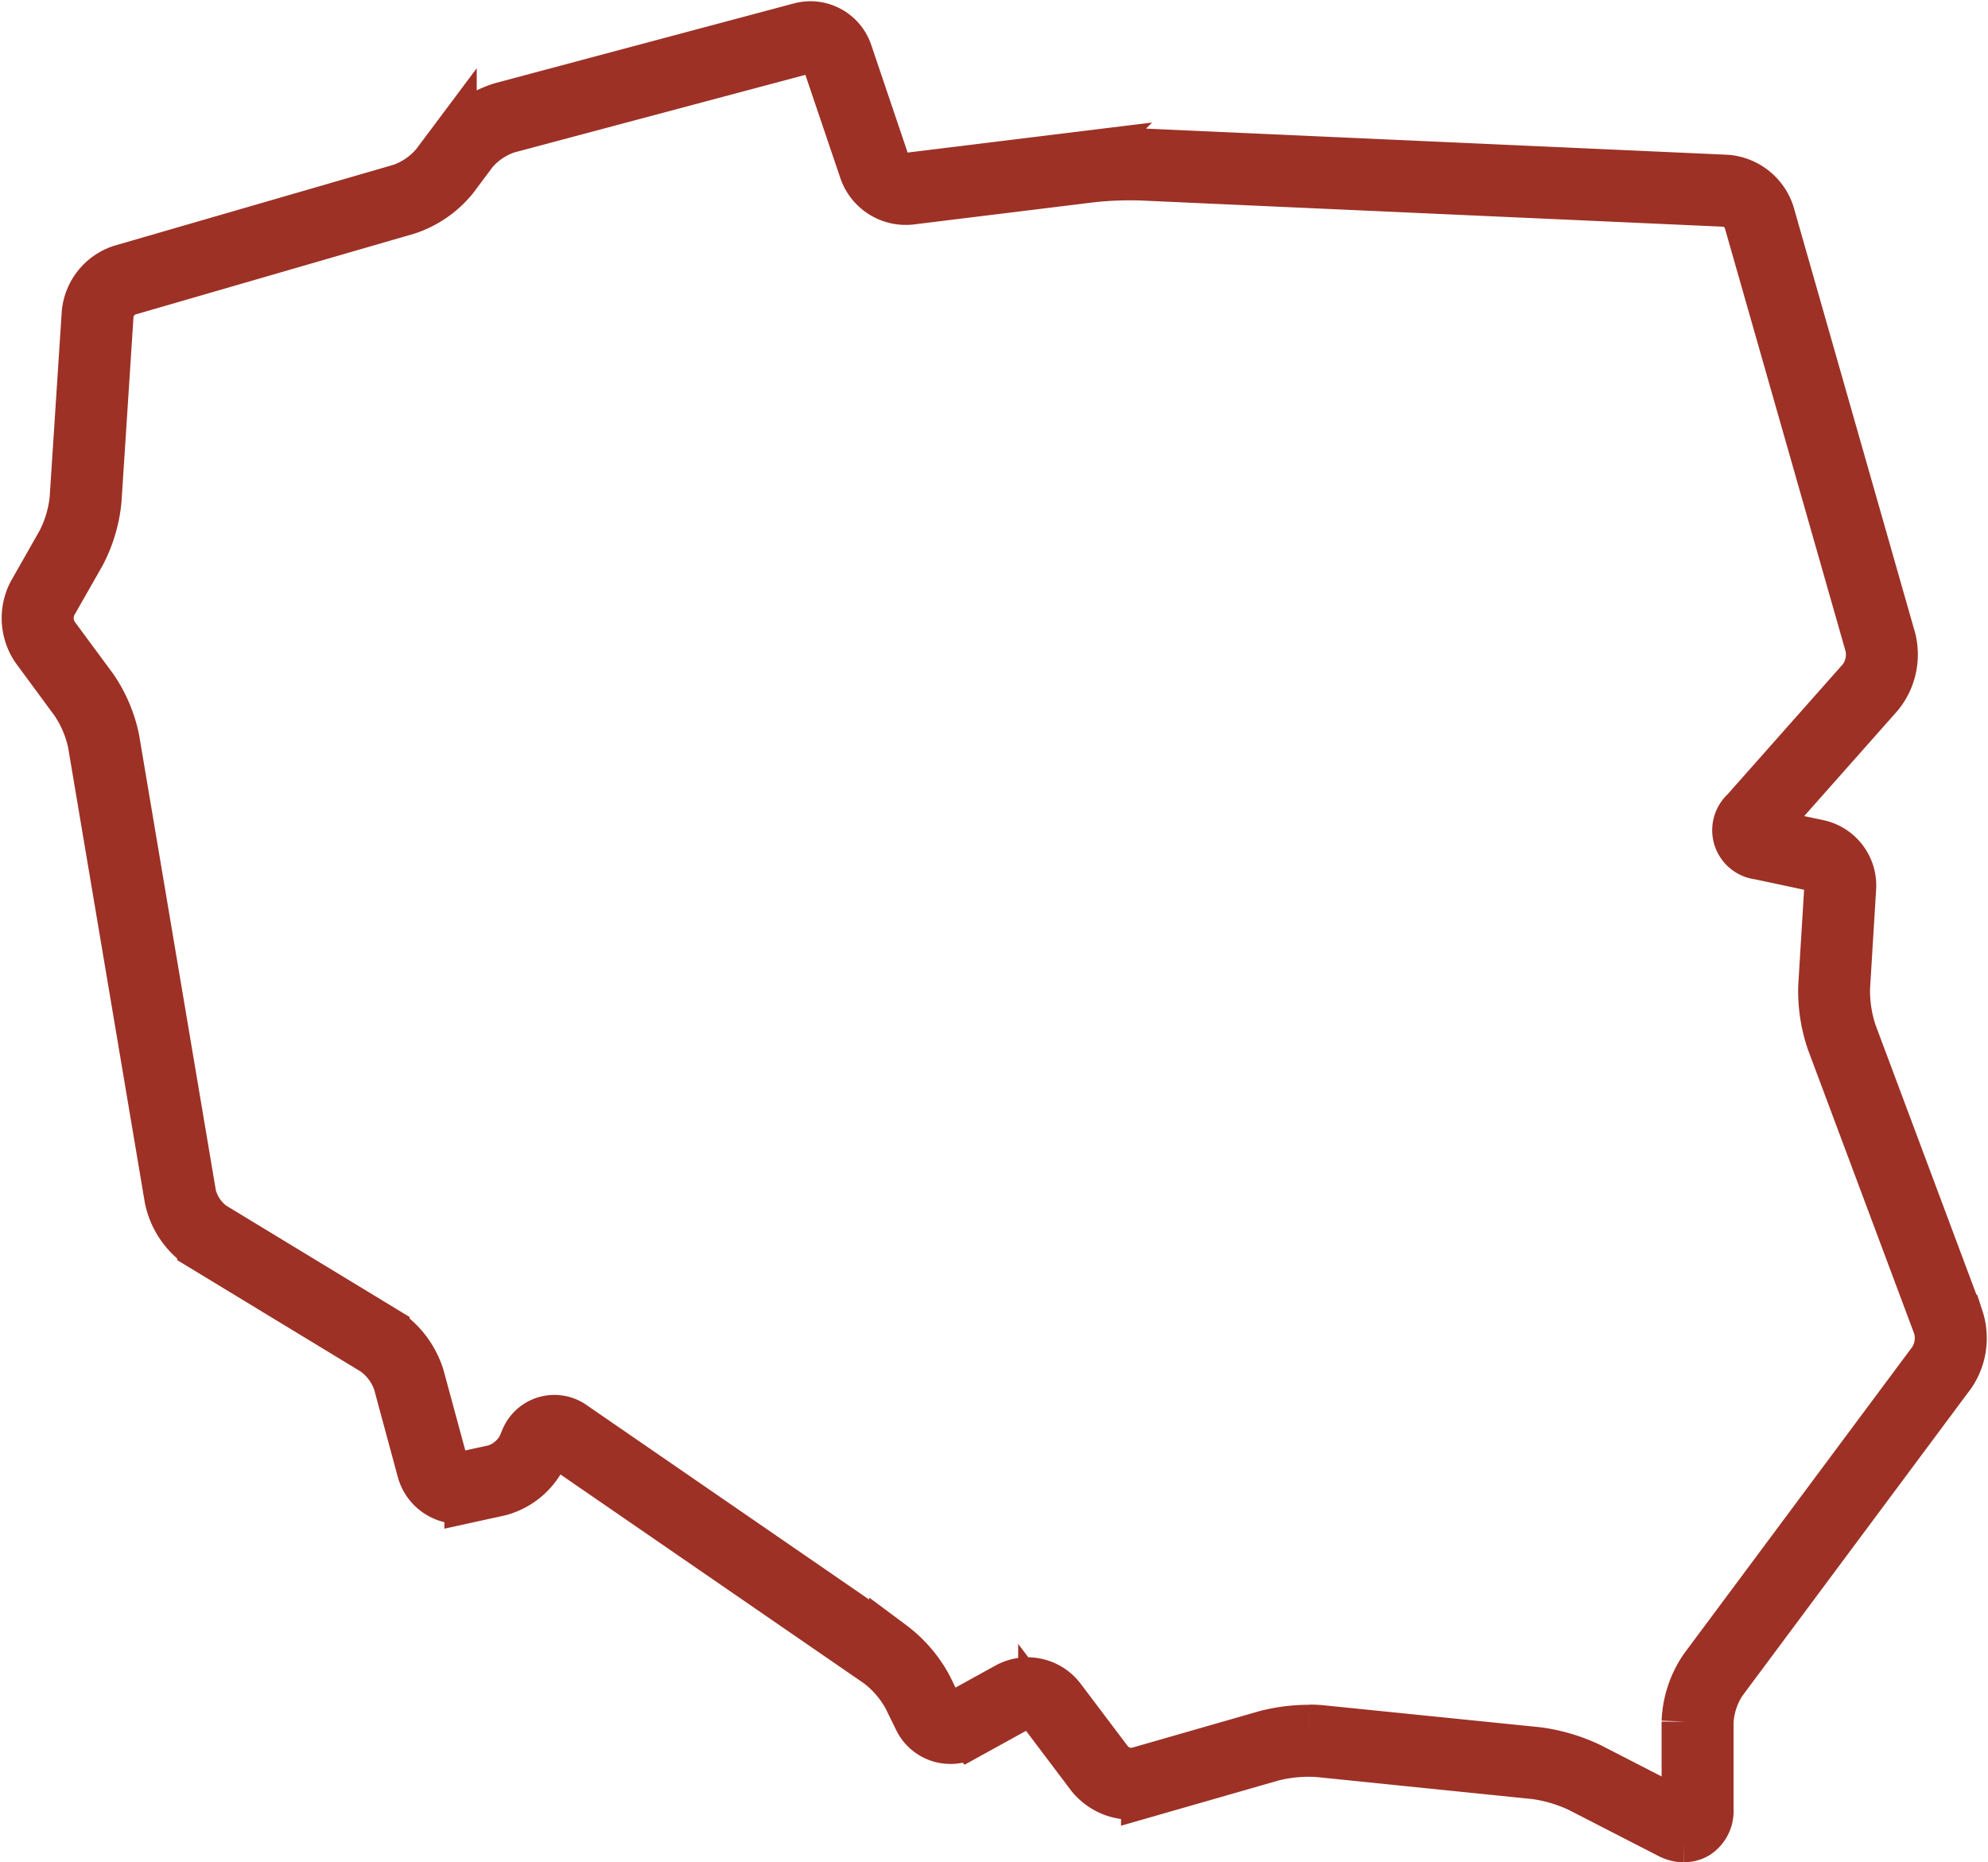 <svg xmlns="http://www.w3.org/2000/svg" width="129.381" height="121.174" viewBox="0 0 129.381 121.174">
    <path data-name="Path 1410" d="M108 118.1a2.214 2.214 0 0 1-1.009-.261l-5.843-3a9.792 9.792 0 0 0-2.871-.851L84.2 112.552a9.579 9.579 0 0 0-2.975.266l-8.377 2.405a3.5 3.5 0 0 1-3.536-1.181l-3.157-4.182a1.166 1.166 0 0 0-1.41-.3l-3.311 1.825a2.43 2.43 0 0 1-3.377-1.065l-.705-1.438a6.839 6.839 0 0 0-1.849-2.143L34.8 92.492a.49.49 0 0 0-.8.231l-.189.44a4.482 4.482 0 0 1-2.9 2.4l-2.1.459a2.641 2.641 0 0 1-3.077-1.867L24.178 88.4a4.017 4.017 0 0 0-1.5-2l-11.26-6.836A4.99 4.99 0 0 1 9.3 76.449l-5-29.659a7.488 7.488 0 0 0-1.126-2.654L.637 40.692a3.623 3.623 0 0 1-.223-3.733l1.871-3.291a7.844 7.844 0 0 0 .833-2.782l.791-12.134a3.428 3.428 0 0 1 2.332-2.9l18.226-5.281a5.054 5.054 0 0 0 2.185-1.512l1.265-1.69a6.429 6.429 0 0 1 3.092-2.09L50.477.085a2.678 2.678 0 0 1 3.18 1.7l2.455 7.256a1.314 1.314 0 0 0 1.31.824l11.806-1.45a24.848 24.848 0 0 1 3.493-.135l38.04 1.71a3.348 3.348 0 0 1 2.915 2.3l7.912 27.725a4.23 4.23 0 0 1-.834 3.667l-7.613 8.59a.727.727 0 0 0-.115.165.73.73 0 0 0 .19.064l3.572.761a2.849 2.849 0 0 1 2.209 2.9l-.4 6.522a8.579 8.579 0 0 0 .436 2.91l6.948 18.571a4.255 4.255 0 0 1-.528 3.724l-14.9 20.021a5.124 5.124 0 0 0-.839 2.531v5.722a1.9 1.9 0 0 1-.842 1.683 1.659 1.659 0 0 1-.873.24m-24.38-7.252c.271 0 .528.011.757.034l14.07 1.427a11.448 11.448 0 0 1 3.471 1.029l5.843 3a.16.16 0 1 0 .27-.165v-5.722a6.7 6.7 0 0 1 1.172-3.536l14.9-20.021a2.629 2.629 0 0 0 .3-2.129l-6.942-18.556a10.265 10.265 0 0 1-.539-3.6l.4-6.521a1.18 1.18 0 0 0-.879-1.156l-3.572-.761a1.725 1.725 0 0 1-.984-2.991l7.613-8.59a2.6 2.6 0 0 0 .475-2.089l-7.912-27.725a1.67 1.67 0 0 0-1.372-1.084l-38.04-1.71a23.238 23.238 0 0 0-3.212.124l-11.806 1.45a3 3 0 0 1-3.11-1.955l-2.459-7.258a.983.983 0 0 0-1.152-.617L31.442 6.9a4.834 4.834 0 0 0-2.178 1.472L28 10.065a6.641 6.641 0 0 1-3.065 2.12L6.709 17.466a1.747 1.747 0 0 0-1.121 1.394L4.8 31a9.548 9.548 0 0 1-1.049 3.5l-1.874 3.29a1.987 1.987 0 0 0 .114 1.9l2.544 3.445a9.207 9.207 0 0 1 1.433 3.375l5 29.659a3.391 3.391 0 0 0 1.325 1.954l11.26 6.837a5.646 5.646 0 0 1 2.255 3l1.56 5.755a.948.948 0 0 0 1.093.663l2.1-.459a2.862 2.862 0 0 0 1.705-1.419l.189-.44a2.165 2.165 0 0 1 3.3-.955l20.705 14.249a8.468 8.468 0 0 1 2.406 2.788l.705 1.438a.747.747 0 0 0 1.053.332l3.311-1.825a2.833 2.833 0 0 1 3.566.761l3.157 4.182a1.813 1.813 0 0 0 1.728.577l8.377-2.405a11.414 11.414 0 0 1 2.853-.357m34.143-48.2z" transform="translate(1.609 1.578)" style="fill:#9d3126;stroke:#9d3126;stroke-width:3px"/>
</svg>
